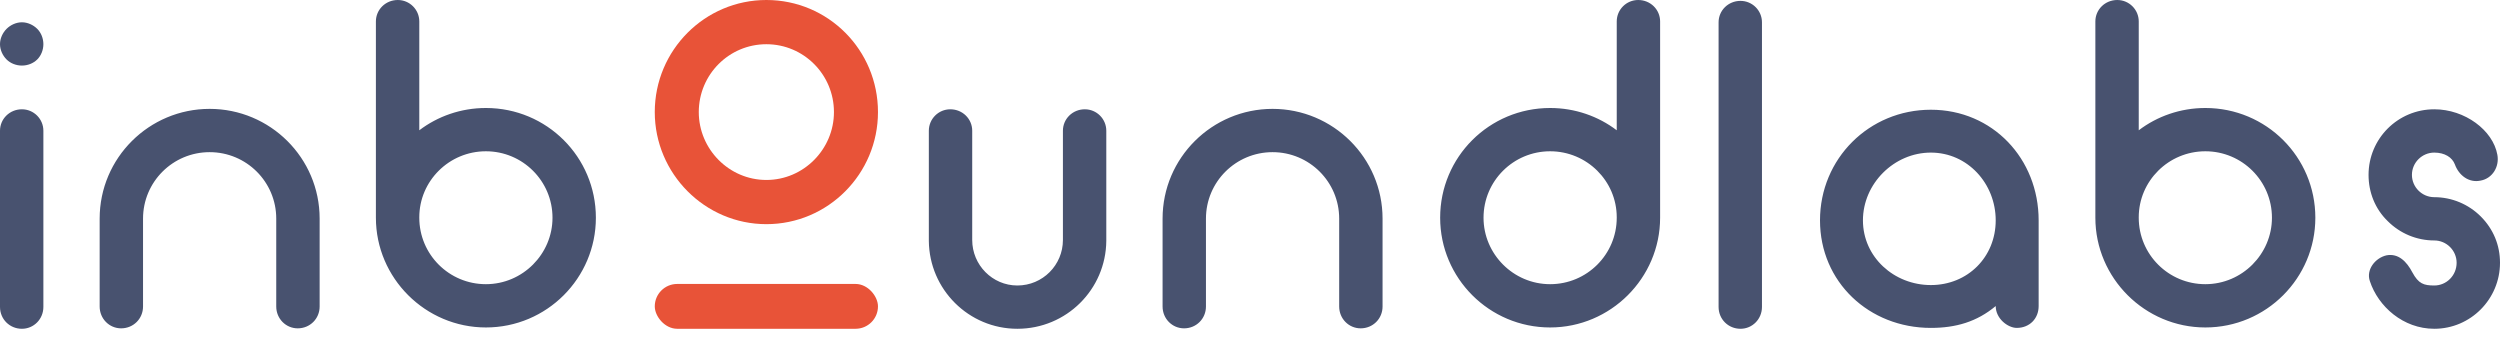 <?xml version="1.0" encoding="UTF-8"?>
<svg width="131px" height="18px" viewBox="0 0 131 18" version="1.1" xmlns="http://www.w3.org/2000/svg" xmlns:xlink="http://www.w3.org/1999/xlink">
    <!-- Generator: Sketch 57.1 (83088) - https://sketch.com -->
    <title>il-logo-dark</title>
    <desc>Created with Sketch.</desc>
    <g id="Symbols" stroke="none" stroke-width="1" fill="none" fill-rule="evenodd">
        <g id="IL-main-nav-light-2017" transform="translate(-37, -36)">
            <g id="IL-main-nav-2017">
                <g id="Group-4" transform="translate(37, 24)">
                    <g id="il-logo-dark" transform="translate(0, 12)">
                        <g id="Group">
                            <path d="M1.148,17.228 C1.768,17.228 2.273,16.724 2.273,16.083 L2.273,6.85 C2.273,6.231 1.768,5.727 1.148,5.727 C0.505,5.727 0,6.231 0,6.85 L0,16.083 C0,16.724 0.505,17.228 1.148,17.228 L1.148,17.228 Z M1.148,3.436 C1.447,3.436 1.745,3.322 1.952,3.116 C2.158,2.91 2.273,2.612 2.273,2.314 C2.273,2.016 2.158,1.718 1.952,1.512 C1.745,1.306 1.447,1.168 1.148,1.168 C0.85,1.168 0.551,1.306 0.344,1.512 C0.138,1.718 0,2.016 0,2.314 C0,2.612 0.138,2.91 0.344,3.116 C0.551,3.322 0.85,3.436 1.148,3.436 L1.148,3.436 Z M10.985,5.705 C7.817,5.705 5.222,8.27 5.222,11.455 L5.222,16.06 C5.222,16.701 5.727,17.205 6.347,17.205 C6.99,17.205 7.495,16.701 7.495,16.06 L7.495,11.455 C7.495,9.53 9.057,7.973 10.985,7.973 C12.914,7.973 14.475,9.53 14.475,11.455 L14.475,16.06 C14.475,16.701 14.981,17.205 15.6,17.205 C16.243,17.205 16.749,16.701 16.749,16.06 L16.749,11.455 C16.749,8.27 14.154,5.705 10.985,5.705 L10.985,5.705 Z M25.461,5.659 C24.152,5.659 22.935,6.094 21.971,6.827 L21.971,1.123 C21.971,0.504 21.465,0 20.845,0 C20.203,0 19.697,0.504 19.697,1.123 L19.697,11.386 L19.697,11.409 C19.697,14.571 22.292,17.159 25.461,17.159 C28.652,17.159 31.224,14.571 31.224,11.409 C31.224,8.225 28.652,5.659 25.461,5.659 L25.461,5.659 Z M25.461,14.891 C23.532,14.891 21.971,13.334 21.971,11.409 L21.971,11.386 C21.971,9.485 23.532,7.927 25.461,7.927 C27.389,7.927 28.951,9.485 28.951,11.409 C28.951,13.311 27.389,14.891 25.461,14.891 L25.461,14.891 Z M56.845,5.727 C56.202,5.727 55.697,6.231 55.697,6.85 L55.697,12.577 C55.697,13.883 54.641,14.96 53.309,14.96 C52,14.96 50.944,13.883 50.944,12.577 L50.944,6.85 C50.944,6.231 50.439,5.727 49.796,5.727 C49.176,5.727 48.671,6.231 48.671,6.85 L48.671,12.6 L48.671,12.623 C48.694,15.166 50.761,17.228 53.309,17.228 C55.881,17.228 57.947,15.166 57.97,12.623 L57.97,12.6 L57.97,6.85 C57.97,6.231 57.465,5.727 56.845,5.727 L56.845,5.727 Z M66.682,5.705 C63.514,5.705 60.919,8.27 60.919,11.455 L60.919,16.06 C60.919,16.701 61.424,17.205 62.044,17.205 C62.687,17.205 63.192,16.701 63.192,16.06 L63.192,11.455 C63.192,9.53 64.754,7.973 66.682,7.973 C68.611,7.973 70.173,9.53 70.173,11.455 L70.173,16.06 C70.173,16.701 70.678,17.205 71.298,17.205 C71.941,17.205 72.446,16.701 72.446,16.06 L72.446,11.455 C72.446,8.27 69.851,5.705 66.682,5.705 L66.682,5.705 Z M81.227,5.659 C78.035,5.659 75.464,8.225 75.464,11.409 C75.464,14.571 78.035,17.159 81.227,17.159 C84.395,17.159 86.99,14.571 86.99,11.409 L86.99,11.386 L86.99,1.123 C86.99,0.504 86.485,0 85.842,0 C85.222,0 84.717,0.504 84.717,1.123 L84.717,6.827 C83.752,6.094 82.536,5.659 81.227,5.659 L81.227,5.659 Z M81.227,14.891 C79.298,14.891 77.737,13.311 77.737,11.409 C77.737,9.485 79.298,7.927 81.227,7.927 C83.155,7.927 84.717,9.485 84.717,11.386 L84.717,11.409 C84.717,13.334 83.155,14.891 81.227,14.891 L81.227,14.891 Z M91.202,17.228 C91.822,17.228 92.327,16.724 92.327,16.083 L92.327,1.168 C92.327,0.55 91.822,0.046 91.202,0.046 C90.559,0.046 90.054,0.55 90.054,1.168 L90.054,16.083 C90.054,16.724 90.559,17.228 91.202,17.228 L91.202,17.228 Z M101.177,5.75 C97.939,5.75 95.368,8.316 95.368,11.547 C95.368,14.777 97.939,17.182 101.177,17.182 C102.486,17.182 103.588,16.862 104.575,16.037 C104.575,16.701 105.218,17.182 105.677,17.182 C106.343,17.182 106.825,16.701 106.825,16.037 L106.825,11.547 C106.825,8.316 104.414,5.75 101.177,5.75 L101.177,5.75 Z M101.177,14.937 C99.248,14.937 97.618,13.471 97.618,11.547 C97.618,9.622 99.248,7.996 101.177,7.996 C103.105,7.996 104.575,9.622 104.575,11.547 C104.575,13.471 103.105,14.937 101.177,14.937 L101.177,14.937 Z M115.56,5.659 C114.251,5.659 113.035,6.094 112.07,6.827 L112.07,1.123 C112.07,0.504 111.565,0 110.945,0 C110.302,0 109.797,0.504 109.797,1.123 L109.797,11.386 L109.797,11.409 C109.797,14.571 112.392,17.159 115.56,17.159 C118.752,17.159 121.324,14.571 121.324,11.409 C121.324,8.225 118.752,5.659 115.56,5.659 L115.56,5.659 Z M115.56,14.891 C113.632,14.891 112.07,13.334 112.07,11.409 L112.07,11.386 C112.07,9.485 113.632,7.927 115.56,7.927 C117.489,7.927 119.05,9.485 119.05,11.409 C119.05,13.311 117.489,14.891 115.56,14.891 L115.56,14.891 Z M129.99,11.34 C129.347,10.699 128.474,10.332 127.556,10.332 C126.913,10.332 126.385,9.805 126.385,9.164 C126.385,8.522 126.913,7.996 127.556,7.996 C128.107,7.996 128.497,8.248 128.635,8.614 C128.842,9.187 129.37,9.599 129.99,9.462 C130.61,9.347 130.977,8.729 130.862,8.11 C130.633,6.827 129.163,5.727 127.556,5.727 C125.65,5.727 124.112,7.262 124.112,9.164 C124.112,10.08 124.456,10.951 125.122,11.592 C125.765,12.234 126.637,12.6 127.556,12.6 C128.199,12.6 128.727,13.127 128.727,13.769 C128.727,14.433 128.199,14.96 127.556,14.96 C127.005,14.96 126.729,14.868 126.408,14.273 C126.109,13.7 125.673,13.265 125.053,13.379 C124.456,13.517 123.974,14.135 124.181,14.731 C124.617,16.06 125.926,17.228 127.556,17.228 C129.462,17.228 131,15.67 131,13.769 C131,12.852 130.656,12.005 129.99,11.34 L129.99,11.34 Z" id="inboundlabs" fill="#48526F"></path>
                            <path d="M40.158,0 C43.396,0 46.006,2.621 46.006,5.873 C46.006,9.102 43.396,11.746 40.158,11.746 C36.942,11.746 34.31,9.102 34.31,5.873 C34.31,2.621 36.942,0 40.158,0 Z M40.158,2.317 C38.201,2.317 36.616,3.908 36.616,5.873 C36.616,7.815 38.201,9.43 40.158,9.43 C42.115,9.43 43.699,7.815 43.699,5.873 C43.699,3.908 42.115,2.317 40.158,2.317 Z" id="Path" fill="#E85338"></path>
                            <rect id="Rectangle-10" fill="#E85338" x="34.31" y="14.879" width="11.696" height="2.349" rx="1.175"></rect>
                        </g>
                    </g>
                </g>
            </g>
        </g>
    </g>
</svg>